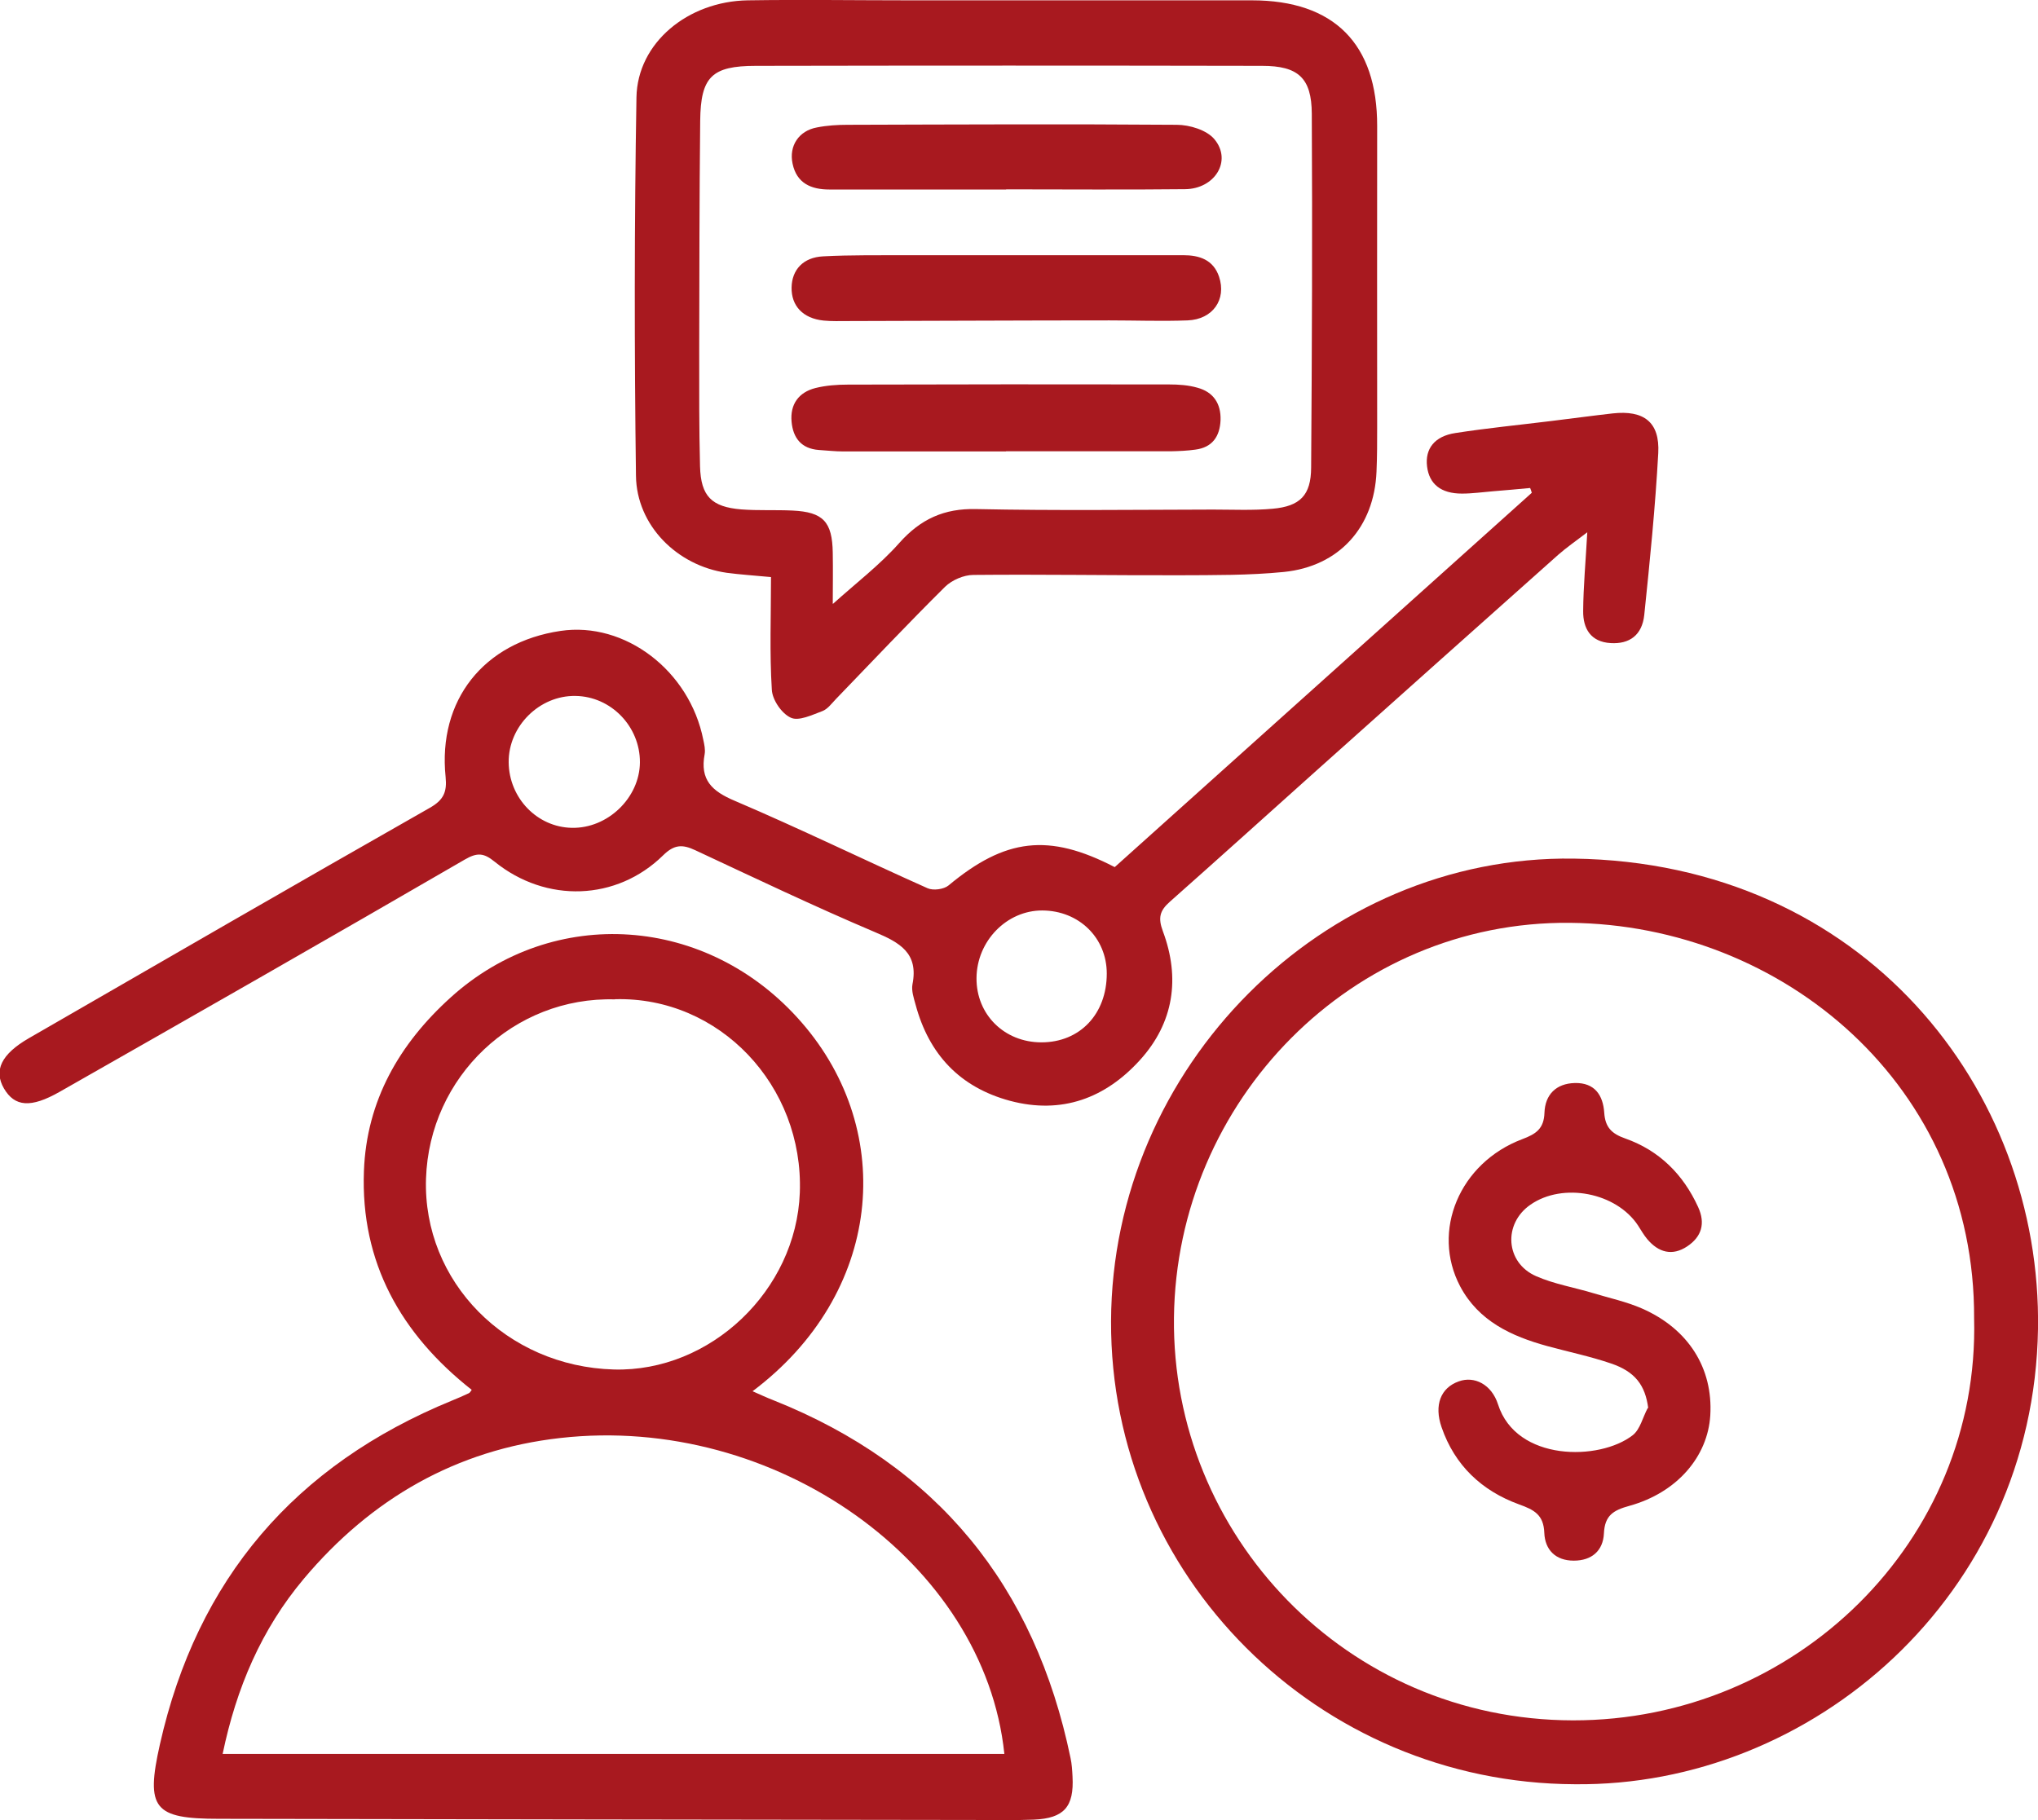 <svg xmlns="http://www.w3.org/2000/svg" id="Capa_2" data-name="Capa 2" viewBox="0 0 123.76 110.55"><defs><style>      .cls-1 {        fill: #a8191f;      }    </style></defs><g id="Capa_1-2" data-name="Capa 1"><g><path class="cls-1" d="m28.65,84.42c-4.3-3.39-6.76-7.73-6.55-13.3.16-4.27,2.15-7.72,5.27-10.54,6.23-5.64,15.61-5.03,21.3,1.51,5.82,6.68,4.9,16.5-2.97,22.41.48.21.86.39,1.25.54,9.97,3.97,15.9,11.29,18.06,21.74.08.37.1.74.12,1.12.1,1.84-.51,2.54-2.35,2.62-1.21.05-2.42.02-3.62.02-15.29-.02-30.58-.04-45.86-.07-3.95,0-4.47-.61-3.59-4.52,2.26-10.05,8.21-16.98,17.73-20.88.35-.14.69-.29,1.03-.45.07-.03.11-.12.18-.21Zm32.34,22.1c-1.21-11.62-13.91-20.65-26.96-19.18-6.33.71-11.5,3.7-15.58,8.55-2.58,3.07-4.1,6.64-4.93,10.64h47.47Zm-23.64-45.82c-6.14-.18-11.28,4.69-11.48,10.89-.2,6.25,4.88,11.41,11.41,11.59,5.86.16,11.07-4.8,11.29-10.74.24-6.5-4.88-11.92-11.22-11.75Z"></path><path class="cls-1" d="m67.7,52.66c8.44-7.58,16.88-15.16,25.32-22.73-.03-.1-.06-.2-.1-.29-.76.07-1.51.14-2.27.2-.62.05-1.24.14-1.87.14-1.28,0-1.99-.58-2.12-1.65-.13-1.07.45-1.84,1.73-2.03,1.93-.3,3.88-.49,5.82-.73,1.24-.15,2.48-.32,3.72-.46,1.9-.21,2.87.53,2.77,2.41-.18,3.28-.51,6.56-.85,9.83-.13,1.23-.9,1.78-2.04,1.71-1.21-.07-1.68-.88-1.67-1.94.01-1.49.15-2.98.25-4.79-.72.55-1.27.93-1.77,1.37-4.89,4.35-9.76,8.71-14.64,13.07-2.98,2.67-5.95,5.35-8.94,8-.61.54-.73.97-.42,1.8,1.06,2.84.66,5.55-1.39,7.81-2.1,2.32-4.75,3.32-7.9,2.48-3.04-.82-4.92-2.82-5.73-5.84-.11-.4-.26-.84-.19-1.23.38-1.91-.77-2.54-2.29-3.18-3.68-1.56-7.28-3.28-10.9-4.97-.77-.36-1.27-.36-1.95.31-2.82,2.77-7.1,2.92-10.23.39-.65-.53-1.05-.58-1.82-.13-8.17,4.74-16.38,9.43-24.59,14.1-1.77,1.01-2.74.91-3.39-.2-.63-1.09-.17-2.08,1.51-3.05,8.11-4.68,16.22-9.37,24.36-14,.84-.48,1.04-.97.95-1.87-.48-4.66,2.31-8.18,6.98-8.87,3.91-.58,7.84,2.41,8.67,6.62.06.28.13.59.08.87-.29,1.55.43,2.24,1.83,2.83,3.94,1.68,7.79,3.56,11.71,5.31.34.15.98.07,1.27-.17,3.45-2.87,6.08-3.19,10.08-1.12Zm-.49,6.47c0-2.17-1.69-3.82-3.91-3.83-2.16-.01-3.98,1.85-4,4.1-.02,2.22,1.69,3.91,3.94,3.91,2.34,0,3.97-1.72,3.97-4.18Zm-28.35-12.83c.01-2.17-1.75-4-3.91-4.03-2.19-.04-4.08,1.84-4.06,4.03.02,2.17,1.73,3.94,3.83,3.98,2.18.05,4.12-1.82,4.14-3.97Z"></path><path class="cls-1" d="m95.63,108.37c-15.6-.06-28.22-12.66-28.16-28.13.06-15.42,12.86-28.31,28.1-28.09,17.6.24,28.42,14.01,28.19,28.57-.26,16.21-13.72,27.81-28.13,27.65Zm24.25-28.29c.07-14.11-11.57-23.91-24.55-24.03-13.22-.12-23.89,10.8-24.04,23.98-.15,13.19,10.45,24.44,24.23,24.46,13.5.02,24.71-10.87,24.36-24.42Z"></path><path class="cls-1" d="m46.82,35.05c-1.05-.1-1.87-.15-2.69-.26-3.01-.43-5.47-2.87-5.51-5.89-.1-7.66-.1-15.33.03-22.99.06-3.31,3.12-5.83,6.76-5.89,3.29-.05,6.58,0,9.87,0,6.91,0,13.83,0,20.74,0,5,0,7.62,2.65,7.61,7.64-.01,6.08,0,12.16,0,18.24,0,.92,0,1.83-.04,2.75-.14,3.37-2.26,5.75-5.63,6.09-2.11.21-4.24.19-6.36.2-4.16.01-8.33-.06-12.49-.02-.58,0-1.3.31-1.72.72-2.25,2.23-4.42,4.53-6.62,6.81-.26.27-.51.62-.83.74-.62.23-1.44.63-1.92.4-.55-.25-1.12-1.08-1.15-1.7-.14-2.23-.05-4.48-.05-6.85Zm3.77,1.62c1.4-1.26,2.84-2.36,4.02-3.69,1.29-1.45,2.72-2.11,4.68-2.06,4.79.1,9.58.04,14.37.03,1.21,0,2.42.06,3.62-.05,1.67-.15,2.33-.82,2.34-2.49.05-7.17.08-14.33.04-21.5-.01-2.18-.83-2.91-3.01-2.91-10.25-.02-20.5-.02-30.75,0-2.68,0-3.35.67-3.38,3.33-.05,4.67-.05,9.33-.06,14,0,2.33-.01,4.67.05,7,.05,1.81.7,2.46,2.5,2.61,1.04.08,2.08.02,3.12.07,1.86.09,2.41.68,2.44,2.56.02,1.06,0,2.13,0,3.1Z"></path><path class="cls-1" d="m61.08,27.42c-3.29,0-6.58,0-9.87,0-.5,0-1-.06-1.49-.09-1.06-.08-1.56-.73-1.65-1.71-.1-1.06.43-1.79,1.44-2.05.64-.16,1.32-.21,1.98-.21,6.5-.02,13-.02,19.5-.01.58,0,1.18.04,1.73.2.96.26,1.43.96,1.4,1.96-.04,1-.5,1.67-1.54,1.8-.49.07-.99.09-1.49.1-3.33,0-6.67,0-10,0,0,0,0,0,0,.01Z"></path><path class="cls-1" d="m61.23,15.5c3.54,0,7.08,0,10.62,0,.98,0,1.83.27,2.18,1.31.46,1.38-.38,2.59-1.91,2.65-1.58.06-3.16,0-4.75,0-5.29,0-10.58.03-15.86.04-.5,0-1,.02-1.5-.03-1.25-.13-1.96-.89-1.94-2.01.02-1.07.7-1.83,1.92-1.89,1.7-.09,3.41-.06,5.12-.07,2.04,0,4.08,0,6.12,0,0,0,0,0,0,0Z"></path><path class="cls-1" d="m61.1,11.51c-3.58,0-7.16,0-10.74,0-1.09,0-1.98-.37-2.23-1.57-.23-1.08.38-2,1.48-2.2.61-.12,1.24-.16,1.86-.16,6.66-.02,13.32-.05,19.99,0,.78,0,1.83.32,2.29.88,1.08,1.3.03,3.01-1.78,3.03-3.62.04-7.24.01-10.87.01,0,0,0,0,0,0Z"></path><path class="cls-1" d="m100.09,85.52c-.18-1.37-.78-2.21-2.27-2.71-1.26-.43-2.57-.7-3.85-1.05-2.19-.6-4.18-1.52-5.3-3.63-1.77-3.36-.04-7.5,3.77-8.94.83-.31,1.32-.63,1.35-1.61.04-1.09.7-1.77,1.84-1.8,1.21-.03,1.72.74,1.79,1.81.06.88.45,1.27,1.28,1.56,2.06.73,3.51,2.17,4.42,4.16.46,1,.21,1.81-.66,2.39-.91.61-1.75.37-2.43-.44-.21-.25-.38-.55-.56-.83-1.32-2-4.56-2.63-6.53-1.26-1.67,1.15-1.53,3.52.34,4.34,1.09.48,2.3.68,3.46,1.03.99.3,2.02.52,2.96.93,2.84,1.24,4.33,3.64,4.16,6.49-.15,2.51-2.02,4.7-4.91,5.5-.98.27-1.5.58-1.55,1.68-.05,1.04-.73,1.65-1.83,1.65-1.12,0-1.75-.67-1.79-1.69-.04-1.1-.62-1.4-1.54-1.73-2.25-.82-3.9-2.36-4.7-4.69-.46-1.33-.06-2.39,1.05-2.78.94-.34,1.99.18,2.38,1.4,1.11,3.48,6.17,3.44,8.18,1.87.45-.35.61-1.09.91-1.65Z"></path></g></g></svg>